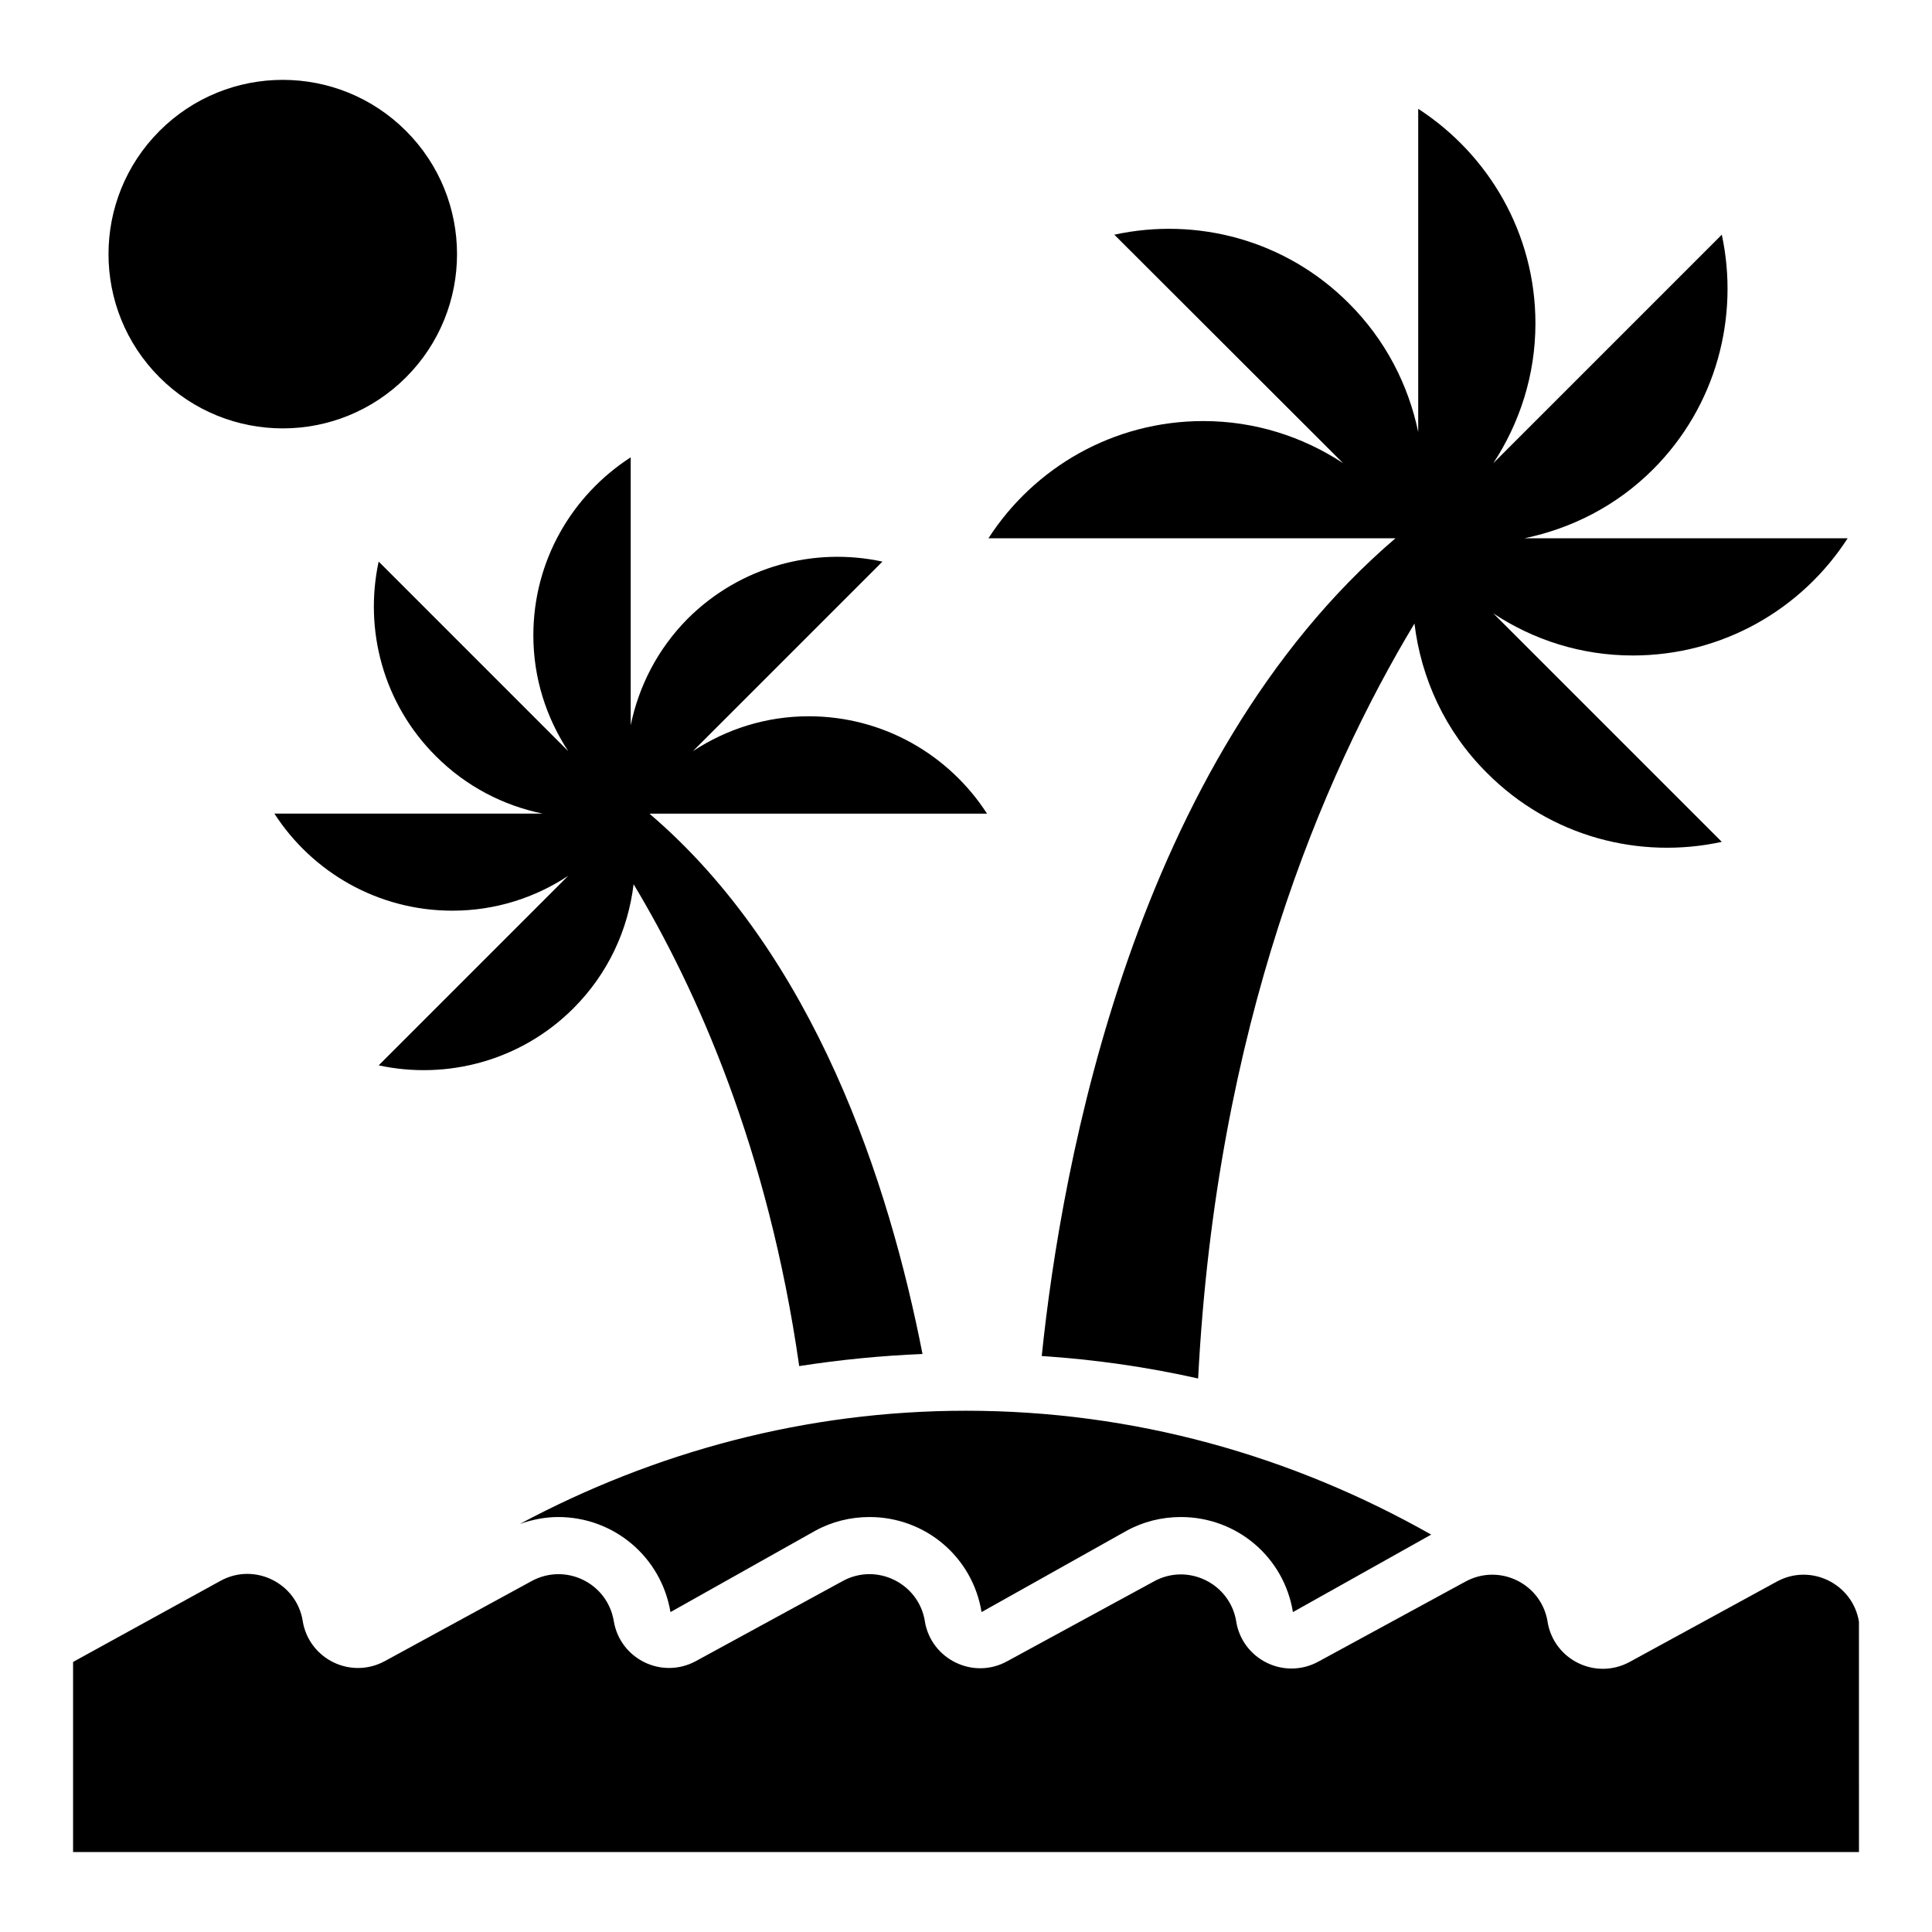 <?xml version="1.0" encoding="UTF-8"?>
<!-- Uploaded to: ICON Repo, www.svgrepo.com, Generator: ICON Repo Mixer Tools -->
<svg fill="#000000" width="800px" height="800px" version="1.1" viewBox="144 144 512 512" xmlns="http://www.w3.org/2000/svg">
 <g>
  <path d="m636.64 573.74c-1.68-10.078-12.824-15.496-21.754-10.609l-39.008 21.297c-9.008 4.887-20.074-0.535-21.754-10.609v-0.078c-1.68-10.078-12.746-15.496-21.754-10.609l-39.008 21.223c-9.008 4.887-20.074-0.535-21.754-10.609v-0.078c-1.68-10.078-12.824-15.496-21.754-10.609l-39.008 21.223c-8.93 4.887-20.074-0.535-21.754-10.609v-0.078c-1.68-10.078-12.824-15.496-21.754-10.609l-38.93 21.223c-9.008 4.887-20.074-0.535-21.754-10.609-1.68-10.078-12.746-15.496-21.754-10.609l-38.93 21.223c-9.008 4.887-20.074-0.535-21.754-10.609v-0.078c-1.68-10.078-12.824-15.496-21.754-10.609l-39.102 21.512v50.383h473.28z"/>
  <path d="m420.07 503.36c14.047 0.918 27.863 2.902 41.449 5.953 4.809-93.512 32.898-159.46 57.328-200.07 1.754 14.504 8.09 28.551 19.238 39.617 16.871 16.945 40.457 22.977 62.211 18.242l-60.535-60.535c10.609 7.023 23.281 11.145 36.945 11.145 23.895 0 44.887-12.367 56.945-31.066l-85.645 0.004c12.441-2.594 24.352-8.551 34.047-18.242 16.871-16.871 22.902-40.535 18.242-62.211l-60.535 60.535c6.945-10.609 11.145-23.281 11.145-37.023 0-23.895-12.441-44.809-31.066-56.871v85.648c-2.594-12.441-8.625-24.352-18.32-34.047-16.871-16.945-40.457-22.977-62.211-18.242l60.609 60.535c-10.688-7.023-23.359-11.145-37.023-11.145-23.895 0-44.887 12.367-56.945 31.066h107.86c-69.156 59.156-88.473 165.72-93.738 216.71z"/>
  <path d="m244.35 292.82c-3.894 18.016 1.145 37.633 15.191 51.602 8.016 8.016 17.863 13.055 28.242 15.191h-71.066c10 15.496 27.402 25.727 47.176 25.727 11.375 0 21.906-3.434 30.688-9.238l-50.227 50.227c18.016 3.894 37.633-1.145 51.602-15.113 9.238-9.238 14.504-20.84 15.953-32.898 16.719 27.863 35.648 70.074 43.891 127.71 10.762-1.68 21.68-2.75 32.672-3.207-8.855-45.266-28.473-105.72-72.367-143.2h89.465c-10-15.496-27.402-25.801-47.25-25.801-11.375 0-21.832 3.434-30.688 9.238l50.227-50.227c-18.016-3.894-37.559 1.145-51.602 15.113-8.016 8.09-12.977 17.938-15.113 28.242v-70.992c-15.496 10-25.801 27.328-25.801 47.176 0 11.375 3.434 21.832 9.238 30.688z"/>
  <path d="m251.59 178.69c18.035 18.035 18.035 47.277 0 65.312s-47.273 18.035-65.309 0-18.035-47.277 0-65.312 47.273-18.035 65.309 0"/>
  <path d="m281.76 547.86c3.281-1.145 6.719-1.832 10.152-1.832 14.809 0 27.328 10.609 29.77 25.191l38.32-21.527c4.426-2.441 9.391-3.664 14.426-3.664 14.809 0 27.328 10.609 29.695 25.191l38.395-21.527c4.426-2.441 9.391-3.664 14.426-3.664 14.809 0 27.328 10.609 29.695 25.191l36.641-20.535c-36.945-20.914-78.777-32.824-123.28-32.824-42.441 0-82.516 10.914-118.24 30z"/>
 </g>
</svg>